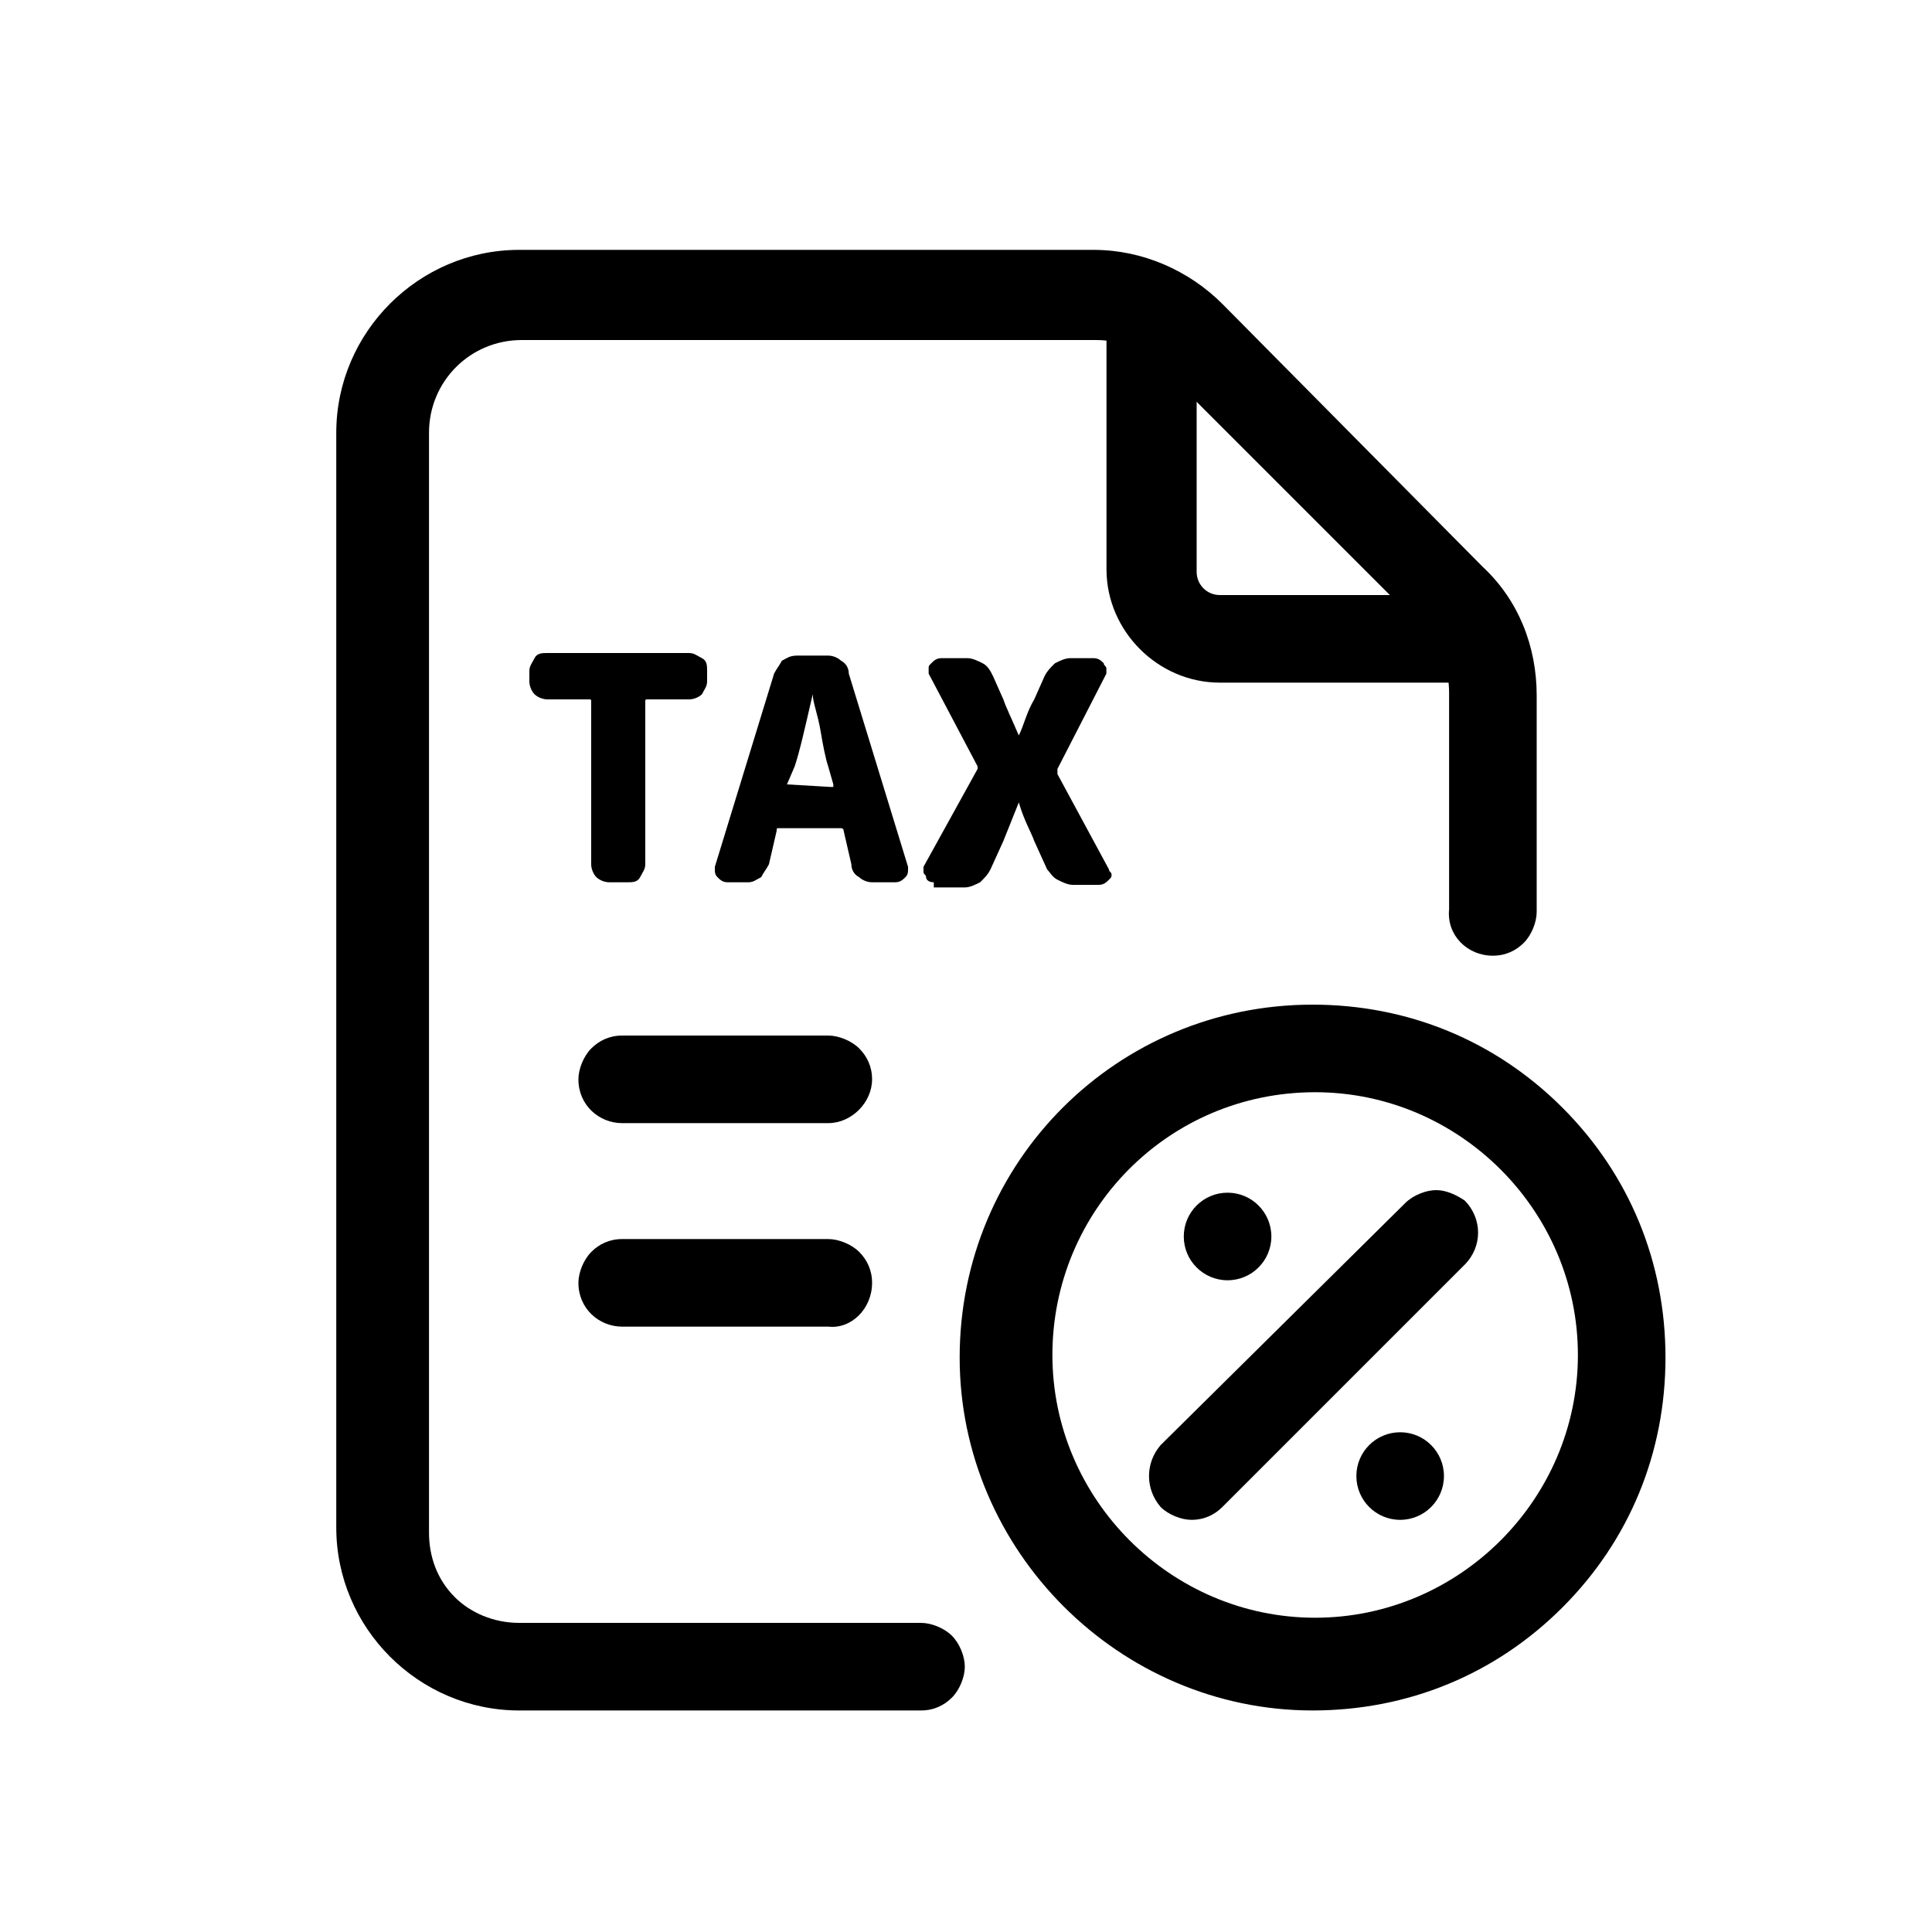 <?xml version="1.0" encoding="utf-8"?>
<!-- Generator: Adobe Illustrator 27.8.1, SVG Export Plug-In . SVG Version: 6.00 Build 0)  -->
<svg version="1.1" id="圖層_1" xmlns="http://www.w3.org/2000/svg" xmlns:xlink="http://www.w3.org/1999/xlink" x="0px" y="0px"
	 viewBox="0 0 75 75" style="enable-background:new 0 0 75 75;" xml:space="preserve">
<style type="text/css">
	.st0{fill-rule:evenodd;clip-rule:evenodd;}
	.st1{enable-background:new    ;}
</style>
<g id="購物退稅須知" transform="translate(-629.75 -5070.75)">
	<g id="Icon" transform="translate(627.804 5069.75)">
		<path class="st0" d="M52.9,67.4L52.9,67.4c3.7,0,7.1-1.4,9.7-4s4-6,4-9.7s-1.4-7.1-4-9.7s-6-4-9.7-4c-7.6,0-13.7,6.1-13.7,13.7
			C39.2,61.2,45.4,67.4,52.9,67.4z M53,43.4c5.6,0,10.2,4.6,10.2,10.2S58.6,63.8,53,63.8s-10.2-4.6-10.2-10.2S47.3,43.4,53,43.4z"/>
		<circle cx="56.3" cy="58.3" r="1.7"/>
		<circle cx="49.6" cy="49" r="1.7"/>
		<path class="st0" d="M59.9,38.1L59.9,38.1c0.5,0,0.9-0.2,1.2-0.5s0.5-0.8,0.5-1.2V28c0-1.9-0.7-3.7-2.1-5L49.4,12.8
			c-1.3-1.3-3.1-2.1-5-2.1H22.1c-3.9,0-7.1,3.2-7.1,7.1v42.5c0,3.9,3.2,7.1,7.1,7.1h15.6c0.5,0,0.9-0.2,1.2-0.5s0.5-0.8,0.5-1.2
			s-0.2-0.9-0.5-1.2c-0.3-0.3-0.8-0.5-1.2-0.5l0,0H22.1c-1,0-1.9-0.4-2.5-1c-0.7-0.7-1-1.6-1-2.5V17.8c0-2,1.6-3.6,3.6-3.6l0,0h22.3
			c1,0,1.8,0.4,2.5,1l10.2,10.2c0.7,0.7,1,1.6,1,2.5v8.4C58.1,37.3,58.9,38.1,59.9,38.1z"/>
		<path class="st0" d="M46.6,12.1L46.6,12.1c-0.5,0-0.9,0.2-1.2,0.5s-0.5,0.8-0.5,1.2v9.3c0,1.2,0.5,2.3,1.3,3.1s1.9,1.3,3.1,1.3
			l0,0h9.3c1,0,1.7-0.8,1.7-1.7c0-1-0.8-1.7-1.7-1.7h-9.3c-0.5,0-0.9-0.4-0.9-0.9v-9.3C48.3,12.8,47.6,12.1,46.6,12.1z"/>
		<path class="st0" d="M35.8,50.8c0-0.5-0.2-0.9-0.5-1.2s-0.8-0.5-1.2-0.5l0,0h-8c-0.5,0-0.9,0.2-1.2,0.5s-0.5,0.8-0.5,1.2
			c0,1,0.8,1.7,1.7,1.7h8C35,52.6,35.8,51.8,35.8,50.8z"/>
		<path class="st0" d="M35.8,42.9c0-0.5-0.2-0.9-0.5-1.2s-0.8-0.5-1.2-0.5l0,0h-8c-0.5,0-0.9,0.2-1.2,0.5s-0.5,0.8-0.5,1.2
			c0,1,0.8,1.7,1.7,1.7h8C35,44.6,35.8,43.8,35.8,42.9z"/>
		<path class="st0" d="M57.7,47.2c-0.4,0-0.9,0.2-1.2,0.5L47,57.1c-0.6,0.7-0.6,1.7,0,2.4c0.3,0.3,0.8,0.5,1.2,0.5
			c0.5,0,0.9-0.2,1.2-0.5l9.4-9.4c0.7-0.7,0.7-1.8,0-2.5C58.5,47.4,58.1,47.2,57.7,47.2z"/>
	</g>
	<g class="st1">
		<g>
			<path d="M653.4,5105c-0.2,0-0.4-0.1-0.5-0.2s-0.2-0.3-0.2-0.5v-6.3c0-0.1,0-0.1-0.1-0.1H651c-0.2,0-0.4-0.1-0.5-0.2
				s-0.2-0.3-0.2-0.5v-0.4c0-0.2,0.1-0.3,0.2-0.5s0.3-0.2,0.5-0.2h5.5c0.2,0,0.3,0.1,0.5,0.2s0.2,0.3,0.2,0.5v0.4
				c0,0.2-0.1,0.3-0.2,0.5c-0.1,0.1-0.3,0.2-0.5,0.2h-1.6c-0.1,0-0.1,0-0.1,0.1v6.3c0,0.2-0.1,0.3-0.2,0.5s-0.3,0.2-0.5,0.2H653.4z"
				/>
		</g>
		<g>
			<path d="M663.6,5105c-0.2,0-0.4-0.1-0.5-0.2c-0.2-0.1-0.3-0.3-0.3-0.5l-0.3-1.3c0-0.1-0.1-0.1-0.1-0.1H660c-0.1,0-0.1,0-0.1,0.1
				l-0.3,1.3c-0.1,0.2-0.2,0.3-0.3,0.5c-0.2,0.1-0.3,0.2-0.5,0.2H658c-0.2,0-0.3-0.1-0.4-0.2c-0.1-0.1-0.1-0.2-0.1-0.3v-0.1l2.3-7.5
				c0.1-0.2,0.2-0.3,0.3-0.5c0.2-0.1,0.3-0.2,0.6-0.2h1.2c0.2,0,0.4,0.1,0.5,0.2c0.2,0.1,0.3,0.3,0.3,0.5l2.3,7.5c0,0.1,0,0.1,0,0.1
				c0,0.1,0,0.2-0.1,0.3c-0.1,0.1-0.2,0.2-0.4,0.2H663.6z M660.3,5101.2C660.3,5101.3,660.3,5101.3,660.3,5101.2
				C660.3,5101.3,660.3,5101.3,660.3,5101.2l1.7,0.1c0,0,0,0,0.1,0c0,0,0,0,0-0.1l-0.2-0.7c-0.1-0.3-0.2-0.8-0.3-1.4
				s-0.3-1.1-0.3-1.4l0,0l0,0c-0.3,1.3-0.5,2.2-0.7,2.8L660.3,5101.2z"/>
		</g>
		<g>
			<path d="M666,5105c-0.2,0-0.3-0.1-0.3-0.2s-0.1-0.1-0.1-0.2s0-0.1,0-0.2l2.1-3.8v-0.1l-1.9-3.6c0-0.1,0-0.1,0-0.2s0-0.1,0.1-0.2
				s0.2-0.2,0.4-0.2h1c0.2,0,0.4,0.1,0.6,0.2c0.2,0.1,0.3,0.3,0.4,0.5l0.4,0.9c0.1,0.3,0.3,0.7,0.6,1.4l0,0l0,0
				c0.2-0.4,0.3-0.9,0.6-1.4l0.4-0.9c0.1-0.2,0.2-0.3,0.4-0.5c0.2-0.1,0.4-0.2,0.6-0.2h0.9c0.2,0,0.3,0.1,0.4,0.2
				c0,0.1,0.1,0.1,0.1,0.2s0,0.1,0,0.2l-1.9,3.7c0,0.1,0,0.1,0,0.2l2,3.7c0,0.1,0.1,0.1,0.1,0.2s0,0.1-0.1,0.2s-0.2,0.2-0.4,0.2h-1
				c-0.2,0-0.4-0.1-0.6-0.2c-0.2-0.1-0.3-0.3-0.4-0.4l-0.5-1.1c-0.1-0.3-0.4-0.8-0.6-1.5l0,0l0,0c-0.2,0.5-0.4,1-0.6,1.5l-0.5,1.1
				c-0.1,0.2-0.2,0.3-0.4,0.5c-0.2,0.1-0.4,0.2-0.6,0.2H666V5105z"/>
		</g>
	</g>
</g>
</svg>
